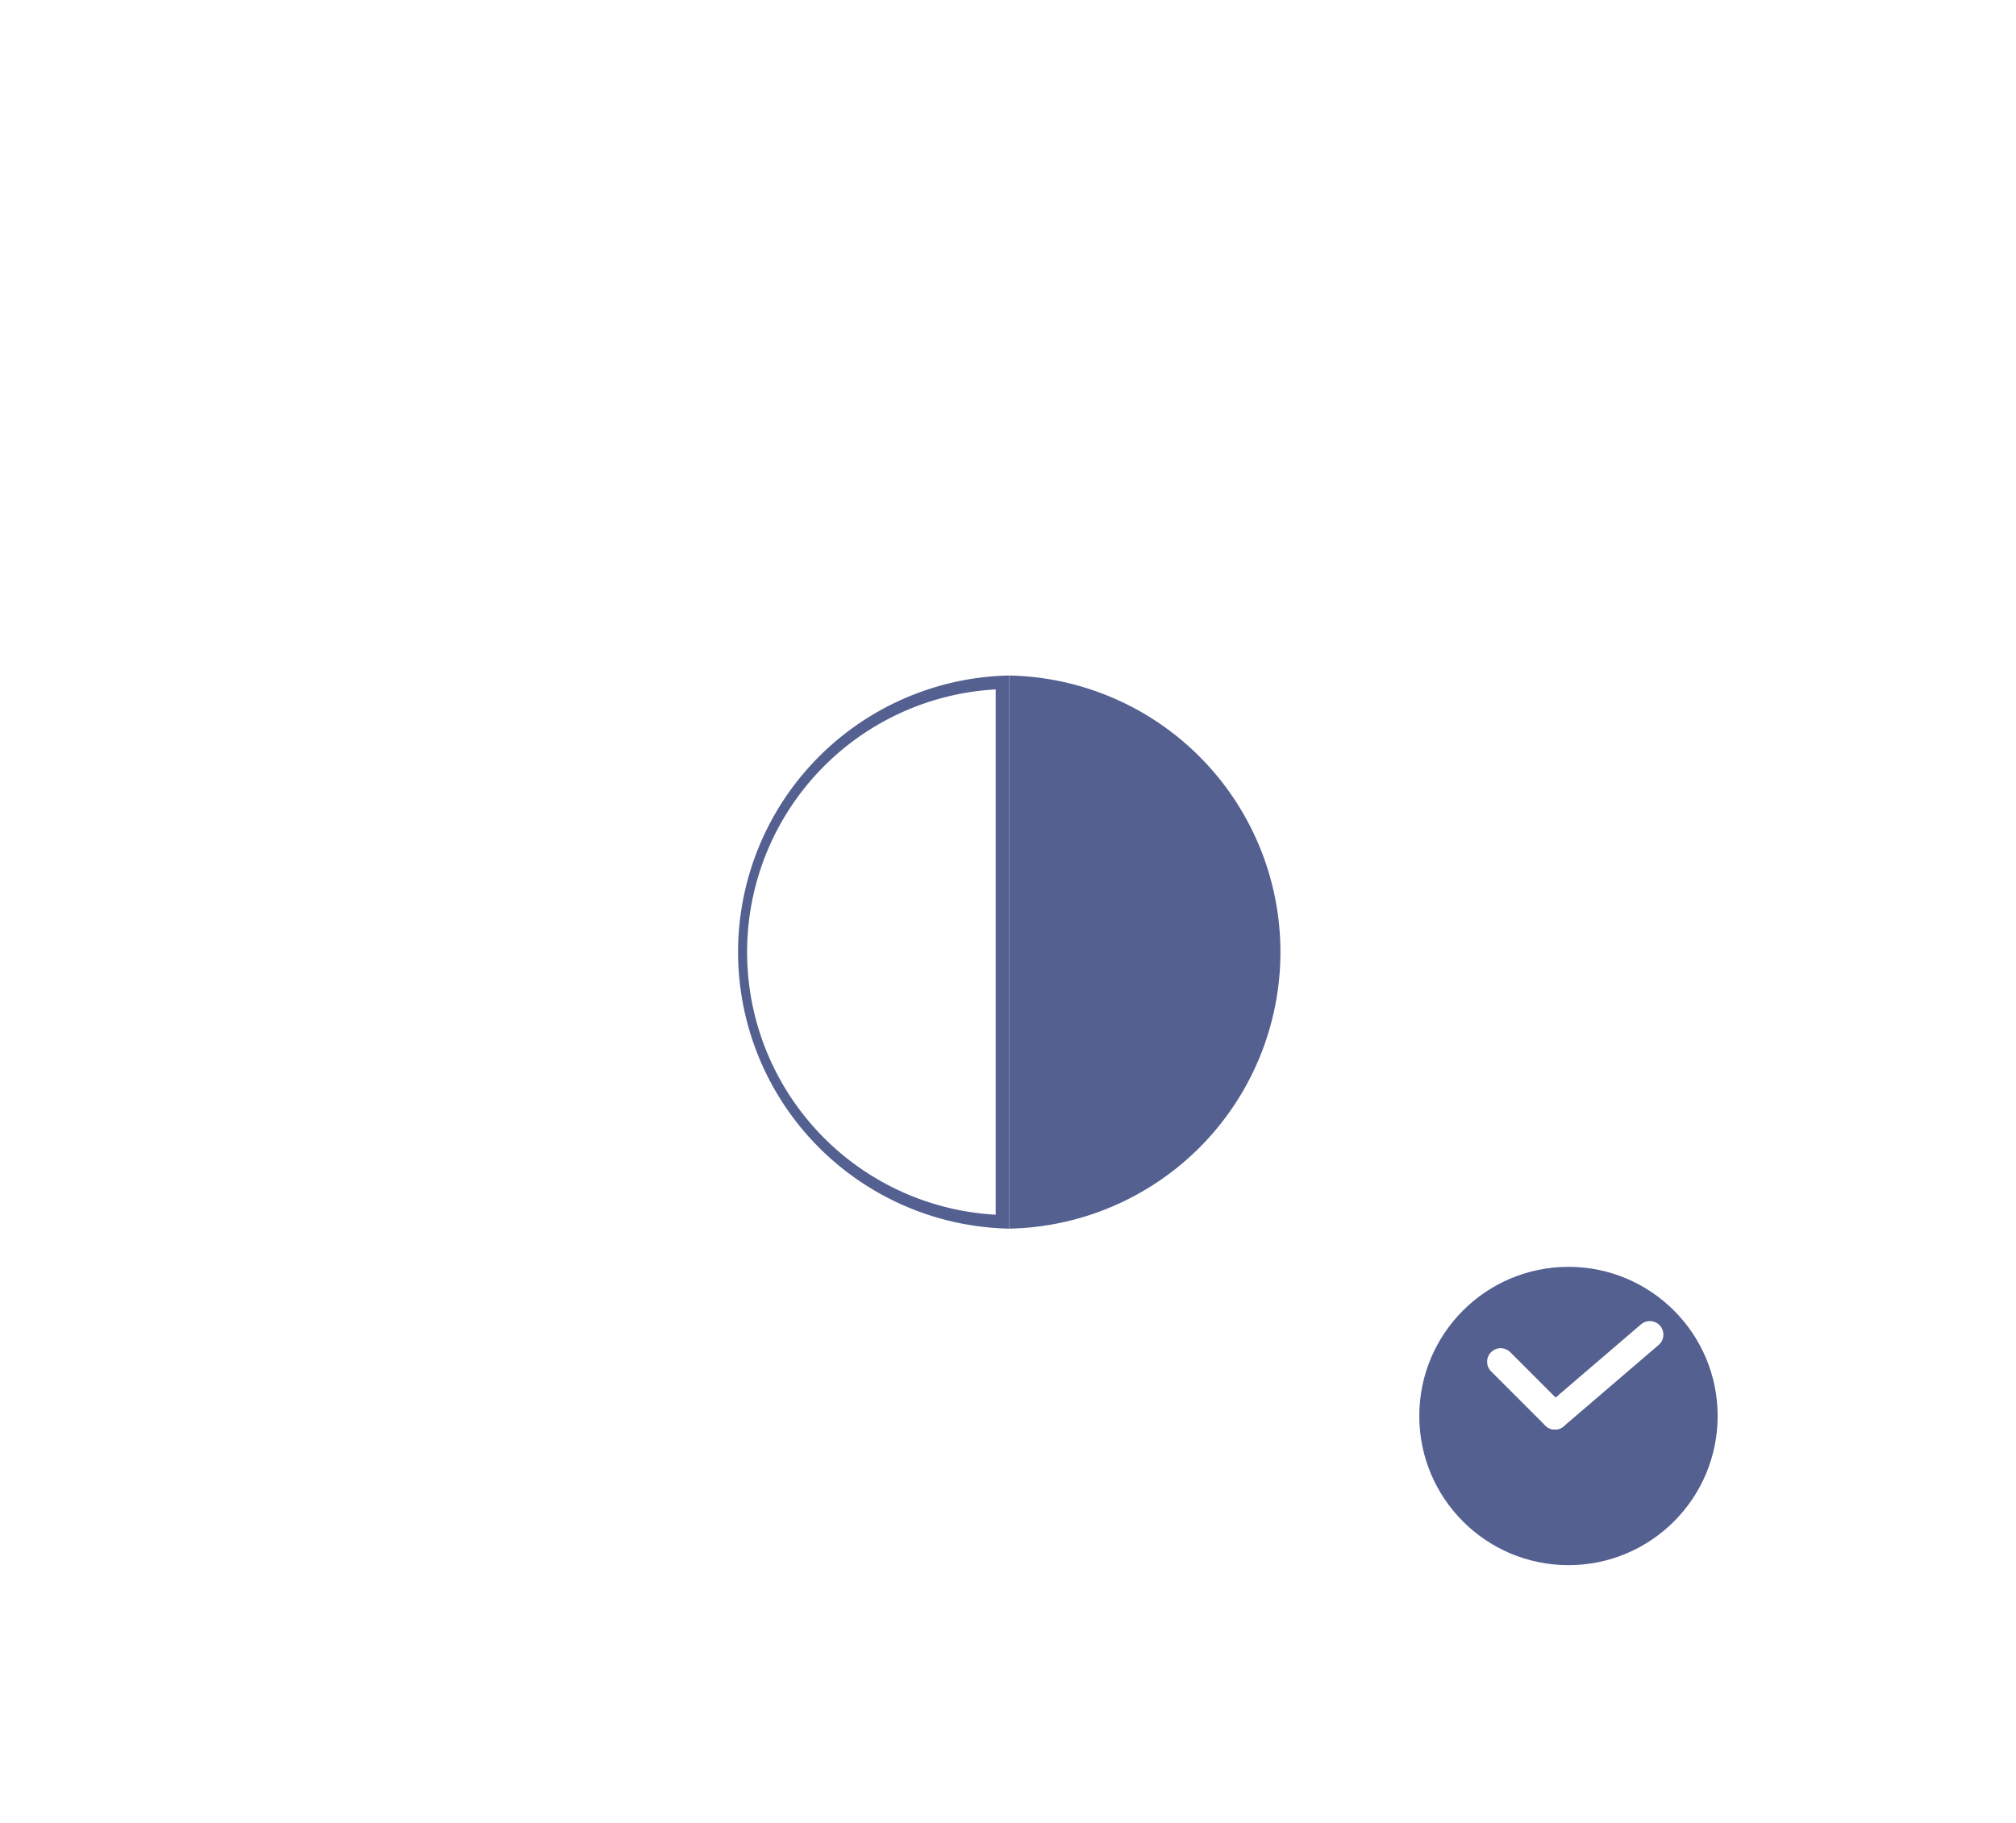 <?xml version="1.0" encoding="UTF-8"?> <svg xmlns="http://www.w3.org/2000/svg" xmlns:xlink="http://www.w3.org/1999/xlink" width="148.657" height="134.43" viewBox="0 0 148.657 134.43"><defs><filter id="Rectangle_275-2" x="0" y="0" width="148.657" height="134.43" filterUnits="userSpaceOnUse"><feOffset></feOffset><feGaussianBlur stdDeviation="10" result="blur"></feGaussianBlur><feFlood flood-color="#546090" flood-opacity="0.2"></feFlood><feComposite operator="in" in2="blur"></feComposite><feComposite in="SourceGraphic"></feComposite></filter><filter id="Path_71469" x="65.417" y="40.819" width="38.396" height="58.792" filterUnits="userSpaceOnUse"><feOffset dy="3"></feOffset><feGaussianBlur stdDeviation="3" result="blur-2"></feGaussianBlur><feFlood flood-color="#546090"></feFlood><feComposite operator="in" in2="blur-2"></feComposite><feComposite in="SourceGraphic"></feComposite></filter><filter id="Path_71470" x="45.021" y="40.819" width="38.396" height="58.792" filterUnits="userSpaceOnUse"><feOffset dy="3"></feOffset><feGaussianBlur stdDeviation="3" result="blur-3"></feGaussianBlur><feFlood flood-color="#546090"></feFlood><feComposite operator="in" in2="blur-3"></feComposite><feComposite in="SourceGraphic"></feComposite></filter><filter id="Ellipse_463" x="95.657" y="84.43" width="40" height="40" filterUnits="userSpaceOnUse"><feOffset dy="3"></feOffset><feGaussianBlur stdDeviation="3" result="blur-4"></feGaussianBlur><feFlood flood-color="#546090" flood-opacity="0.4"></feFlood><feComposite operator="in" in2="blur-4"></feComposite><feComposite in="SourceGraphic"></feComposite></filter></defs><g id="Group_36880" data-name="Group 36880" transform="translate(30 30)"><g transform="matrix(1, 0, 0, 1, -30, -30)" filter="url(#Rectangle_275-2)"><rect id="Rectangle_275-2-2" data-name="Rectangle 275-2" width="88.657" height="74.43" rx="14.313" transform="translate(30 30)" fill="#fff"></rect></g><g id="Group_36836" data-name="Group 36836" transform="translate(24.021 16.819)"><g id="Group_36837" data-name="Group 36837"><g transform="matrix(1, 0, 0, 1, -54.02, -46.82)" filter="url(#Path_71469)"><path id="Path_71469-2" data-name="Path 71469" d="M20.4,40.792A20.4,20.4,0,0,0,20.4,0Z" transform="translate(54.02 46.82)" fill="#546090"></path></g><g transform="matrix(1, 0, 0, 1, -54.02, -46.82)" filter="url(#Path_71470)"><path id="Path_71470-2" data-name="Path 71470" d="M19.4,1.025V39.766a19.4,19.4,0,0,1,0-38.741M20.4,0a20.4,20.4,0,0,0,0,40.792Z" transform="translate(54.02 46.82)" fill="#546090"></path></g></g></g><g id="Group_36868" data-name="Group 36868" transform="translate(74.657 60.429)"><g transform="matrix(1, 0, 0, 1, -104.66, -90.43)" filter="url(#Ellipse_463)"><circle id="Ellipse_463-2" data-name="Ellipse 463" cx="11" cy="11" r="11" transform="translate(104.66 90.43)" fill="#546090"></circle></g><g id="Group_36800" data-name="Group 36800" transform="translate(6 8)"><line id="Line_619" data-name="Line 619" x2="4" y2="4" transform="translate(0 2)" fill="none" stroke="#fff" stroke-linecap="round" stroke-width="2"></line><line id="Line_620" data-name="Line 620" x1="7" y2="6" transform="translate(4)" fill="none" stroke="#fff" stroke-linecap="round" stroke-width="2"></line></g></g></g></svg> 